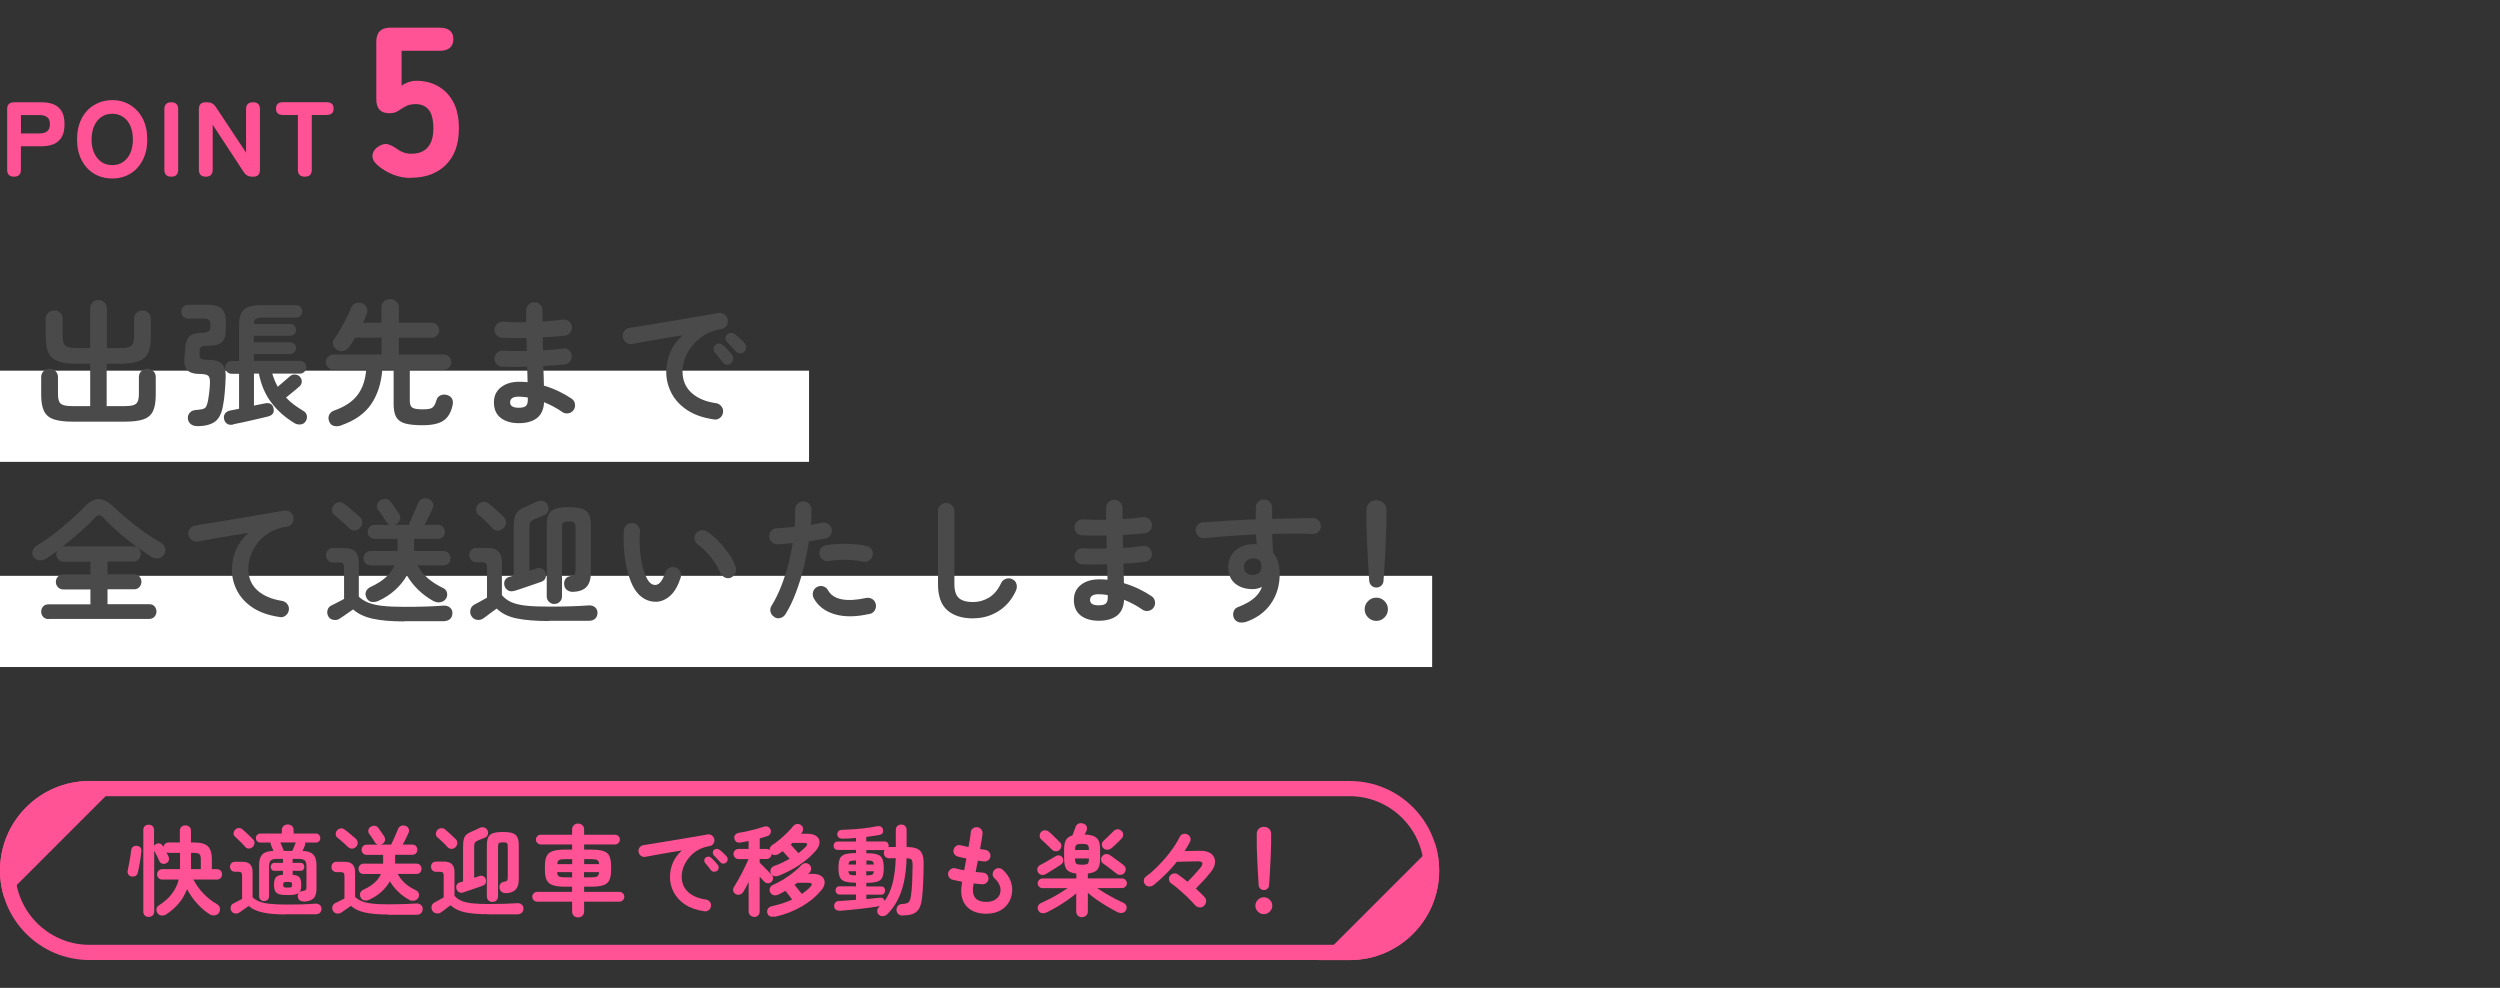 <?xml version="1.0" encoding="UTF-8"?><svg id="_レイヤー_2" xmlns="http://www.w3.org/2000/svg" viewBox="0 0 329 130"><rect x="0" y="0" width="329" height="130" fill="#333333" stroke="none"/><defs><style>.cls-1{fill:none;}.cls-2{fill:#fff;}.cls-3{fill:#4a4a4a;}.cls-4{fill:#ff5396;}</style></defs><g id="main"><g id="recommend"><rect class="cls-2" y="48.78" width="106.47" height="12"/><rect class="cls-2" y="75.78" width="188.47" height="12"/><path class="cls-3" d="M9.54,55.49c-1.06,0-1.88-.11-2.48-.31-.6-.21-1.02-.57-1.27-1.09-.25-.52-.37-1.22-.37-2.12v-2.32c0-.34.11-.61.32-.81.22-.2.48-.31.79-.31s.57.1.78.31c.21.2.32.47.32.81v2.18c0,.47.06.82.17,1.04.11.23.32.38.61.46s.7.12,1.21.12h2.25v-5.58h-1.73c-1.06,0-1.88-.1-2.48-.32-.6-.21-1.02-.57-1.27-1.08-.25-.51-.37-1.22-.37-2.13v-2.36c0-.35.11-.62.33-.82.22-.2.48-.3.78-.3s.58.1.79.3c.22.2.32.47.32.82v2.21c0,.47.06.82.17,1.04.11.23.31.38.6.46s.69.12,1.21.12h1.64v-5.18c0-.35.11-.62.32-.83.22-.2.48-.31.79-.31s.57.1.78.31c.21.21.31.48.31.83v5.18h1.6c.53,0,.94-.04,1.22-.12.29-.08.49-.23.6-.46s.17-.58.17-1.04v-2.21c0-.35.11-.62.32-.82s.47-.3.77-.3.58.1.79.3c.22.2.32.47.32.82v2.36c0,.91-.12,1.62-.37,2.13-.25.51-.67.87-1.27,1.08-.6.21-1.43.32-2.48.32h-1.69v5.58h2.25c.53,0,.94-.04,1.22-.12.29-.08.49-.23.6-.46.11-.23.17-.58.17-1.04v-2.18c0-.34.11-.61.32-.81.22-.2.48-.31.79-.31s.58.1.79.31c.22.2.32.47.32.81v2.32c0,.9-.12,1.61-.36,2.12-.24.52-.66.88-1.25,1.09-.59.21-1.42.31-2.49.31h-6.93Z"/><path class="cls-3" d="M25.91,56.07c-.34,0-.61-.09-.83-.28-.22-.19-.34-.43-.36-.75-.01-.28.07-.52.26-.73s.45-.33.78-.35c.43-.04.75-.08.95-.14.2-.06.35-.17.43-.33s.16-.39.22-.69c.06-.32.12-.7.17-1.12.05-.42.09-.85.1-1.28.02-.49-.06-.81-.24-.96s-.57-.23-1.16-.23c-.71,0-1.23-.16-1.57-.49s-.46-.94-.38-1.85c.02-.19.04-.38.06-.58.02-.19.03-.37.04-.54.06-.72.25-1.22.58-1.51.32-.29.83-.43,1.53-.43.38,0,.68-.05.89-.15.21-.1.31-.29.31-.57v-.41c0-.29-.06-.49-.19-.59-.13-.11-.36-.16-.71-.16h-2c-.3,0-.53-.09-.69-.28-.16-.19-.24-.4-.24-.64s.08-.45.24-.63c.16-.18.39-.27.69-.27h2.54c.82,0,1.42.16,1.81.49.39.32.58.89.58,1.71v1.03c0,.82-.17,1.38-.52,1.69-.35.31-.95.47-1.8.47-.41,0-.69.03-.85.1-.16.07-.25.24-.27.51,0,.1,0,.19,0,.27s-.02.16-.03.23c-.01.28.04.47.17.58.13.11.42.16.89.16.86,0,1.48.17,1.86.51s.56.92.53,1.74c-.02.71-.06,1.38-.12,2.03-.05.64-.13,1.22-.23,1.74-.18,1.06-.55,1.77-1.1,2.15-.55.38-1.34.57-2.38.57ZM30.69,55.87c-.32.07-.59.04-.8-.1-.21-.14-.35-.35-.4-.62-.06-.28-.02-.52.13-.73.15-.21.38-.34.69-.4l1.15-.22v-4.61h-.99c-.23,0-.43-.08-.59-.25-.17-.17-.25-.37-.25-.59,0-.24.08-.44.25-.6.17-.16.37-.24.59-.24h.99v-4.7c0-.66.09-1.18.27-1.57.18-.38.49-.66.93-.83s1.05-.25,1.85-.25h4.46c.23,0,.42.08.58.24s.24.36.24.58-.08.42-.24.58-.36.24-.58.24h-4.46c-.41,0-.69.06-.85.17-.16.11-.24.33-.25.66h4.77c.22,0,.4.08.55.23.15.16.23.34.23.56s-.08.4-.23.55-.33.22-.55.22h-4.77v.85h4.77c.22,0,.4.08.55.22.15.15.23.33.23.55s-.08.4-.23.55c-.15.15-.33.23-.55.23h-4.77v.9h6.07c.23,0,.42.08.58.24s.24.36.24.6c0,.23-.08.43-.24.59s-.36.25-.58.25h-3.65c.1.31.2.61.32.9.12.29.25.56.4.83.24-.2.52-.44.84-.72.32-.28.57-.5.77-.67s.42-.24.68-.22c.26.02.47.12.64.31.17.19.25.41.23.65-.01.24-.11.44-.31.61-.12.11-.29.25-.5.43-.22.18-.44.36-.66.54s-.42.34-.6.49c.31.34.66.65,1.05.94.39.29.81.56,1.25.83.24.14.39.34.44.6.05.26,0,.51-.15.75-.16.25-.38.39-.68.42-.29.03-.57-.03-.82-.19-1.22-.74-2.24-1.64-3.03-2.7-.8-1.06-1.34-2.32-1.63-3.8h-.65v4.21c.28-.06.53-.11.77-.16.24-.05.46-.09.65-.13.31-.07.57-.05.77.06s.33.3.38.57c.14.58-.11.94-.76,1.1-.37.1-.83.21-1.39.33-.55.13-1.11.25-1.67.38s-1.06.23-1.48.31Z"/><path class="cls-3" d="M44.93,55.98c-.34.12-.66.14-.98.07-.32-.07-.54-.29-.66-.67-.1-.3-.08-.58.05-.83.13-.25.36-.43.68-.54,1.38-.49,2.39-1.17,3.04-2.04s1.03-1.98,1.13-3.32h-4.3c-.28,0-.51-.1-.71-.3-.2-.2-.3-.43-.3-.71s.1-.51.3-.7c.2-.19.43-.29.71-.29h6.32v-2.21h-3.46c-.29.47-.55.87-.79,1.21-.19.26-.44.44-.75.52-.31.08-.61.03-.91-.16-.24-.16-.39-.38-.46-.66-.07-.28-.02-.54.15-.77.26-.35.54-.77.83-1.28s.56-1.01.81-1.51c.25-.5.44-.94.58-1.3.12-.29.32-.48.6-.58.28-.1.56-.1.84,0,.31.12.52.31.62.57s.1.52,0,.8c-.12.37-.28.77-.49,1.19h2.41v-1.96c0-.35.11-.63.33-.84s.5-.31.82-.31.58.1.81.31.34.49.34.84v1.96h4.32c.28,0,.51.1.7.29.19.19.29.43.29.7s-.1.5-.29.69c-.19.2-.43.3-.7.3h-4.32v2.21h5.92c.28,0,.51.1.7.29.19.19.29.43.29.7s-.1.51-.29.71c-.19.2-.43.3-.7.3h-4.48v4.1c0,.44.11.74.34.89s.69.22,1.39.22c.41,0,.72-.03.94-.09.22-.06.39-.18.51-.36.13-.18.24-.44.33-.77.1-.3.28-.51.55-.63s.57-.13.91-.02c.3.11.5.28.61.52.11.24.12.52.04.85-.2.92-.6,1.59-1.2,1.99-.59.4-1.51.6-2.75.6-.96,0-1.72-.08-2.28-.23-.56-.16-.95-.44-1.18-.85-.23-.41-.34-.98-.34-1.73v-4.5h-1.49c-.14,1.81-.64,3.33-1.48,4.56-.85,1.23-2.16,2.15-3.93,2.76Z"/><path class="cls-3" d="M68.28,55.69c-.98,0-1.78-.23-2.38-.69-.6-.46-.9-1.15-.9-2.06,0-.82.3-1.47.91-1.96s1.42-.74,2.44-.74c.36,0,.72.02,1.08.05l-.05-2.03c-1.25.04-2.35.04-3.31,0-.3-.02-.54-.15-.73-.37-.19-.22-.27-.48-.26-.77.02-.29.15-.53.37-.72.22-.19.48-.28.76-.25.46.02.95.04,1.49.04.53,0,1.08,0,1.63,0-.01-.29-.02-.58-.02-.86s0-.57-.02-.85c-.59.01-1.16.01-1.71,0-.55,0-1.06-.01-1.51-.03-.3-.01-.54-.13-.73-.35-.19-.22-.27-.48-.26-.78.02-.29.15-.53.37-.72.22-.19.48-.28.76-.25.89.06,1.9.08,3.04.05v-1.55c0-.3.1-.55.31-.76s.46-.32.76-.32.56.11.77.32.31.46.31.76v.69c0,.25,0,.51.02.78.49-.04.97-.07,1.42-.12s.87-.09,1.24-.14c.29-.04.55.03.78.21.23.17.37.41.4.69.04.3-.03.57-.21.8-.17.23-.4.37-.69.41-.42.05-.88.09-1.38.13-.5.04-1.01.07-1.54.09,0,.28,0,.56,0,.85s.02.58.03.86c.48-.02.94-.06,1.38-.1.44-.04.84-.09,1.21-.14.29-.05.55.02.78.2.23.18.37.41.4.7s-.03.55-.21.78c-.17.23-.4.37-.69.41-.41.05-.85.09-1.33.13-.48.04-.98.07-1.51.09.02.48.04.94.05,1.37,0,.43.01.83.03,1.21.7.2,1.36.46,1.98.76.62.3,1.18.62,1.66.95.24.16.39.38.44.68.05.3,0,.57-.17.81-.17.24-.4.39-.69.44s-.56,0-.8-.17c-.34-.24-.71-.47-1.12-.69-.41-.22-.83-.42-1.28-.6-.05.95-.36,1.64-.94,2.09-.58.44-1.37.67-2.39.67ZM68.26,53.66c.49,0,.82-.09.97-.26.16-.17.23-.42.23-.75v-.34c-.41-.07-.81-.11-1.21-.11s-.67.07-.85.2c-.18.13-.27.31-.27.54,0,.48.37.72,1.12.72Z"/><path class="cls-3" d="M93.93,55.19c-1.42-.2-2.59-.62-3.51-1.23-.92-.62-1.61-1.36-2.06-2.24-.45-.88-.68-1.79-.68-2.74s.19-1.86.56-2.69.91-1.56,1.62-2.17c-.72.11-1.49.23-2.3.37s-1.6.28-2.37.41c-.76.14-1.43.26-2.01.37-.3.05-.57-.02-.8-.2s-.38-.41-.42-.7c-.05-.3.01-.57.19-.8.17-.23.41-.38.71-.42.38-.06.88-.14,1.48-.24.6-.1,1.27-.21,2.02-.33s1.51-.25,2.29-.38c.78-.13,1.54-.26,2.29-.39s1.44-.24,2.06-.35c.62-.11,1.13-.2,1.53-.27.28-.05.54.01.78.18s.39.39.44.67c.06.29.02.56-.13.81-.15.25-.37.4-.66.45-.84.13-1.58.39-2.21.77-.64.38-1.17.83-1.61,1.37-.44.53-.77,1.1-.99,1.69s-.33,1.18-.33,1.75c0,1.16.4,2.1,1.19,2.82s1.87,1.17,3.24,1.36c.29.05.52.19.7.43.18.24.25.5.2.79-.04.3-.17.54-.41.72s-.5.25-.79.2ZM96.21,47.82c-.16.13-.35.19-.57.16-.22-.02-.4-.13-.53-.31-.13-.17-.3-.38-.5-.64-.2-.26-.39-.48-.56-.67-.11-.13-.16-.29-.15-.48,0-.19.09-.34.24-.48.14-.13.31-.19.49-.19s.36.08.51.21c.18.16.39.36.62.61s.43.48.58.68c.13.17.18.36.15.58-.03.22-.13.39-.3.52ZM97.94,46.28c-.16.16-.35.23-.57.22-.22-.01-.41-.1-.55-.27s-.33-.37-.55-.61c-.22-.24-.42-.45-.6-.63-.12-.12-.18-.28-.19-.47,0-.19.06-.36.21-.5.13-.13.29-.2.49-.21s.37.05.52.17c.19.13.41.31.67.55.25.23.46.45.63.66.14.16.21.34.2.55-.01.21-.1.39-.25.55Z"/><path class="cls-3" d="M6.39,81.47c-.3,0-.54-.1-.71-.29-.17-.19-.26-.42-.26-.68s.09-.51.26-.69c.17-.19.41-.28.71-.28h5.51v-1.96h-3.56c-.3,0-.54-.1-.72-.3-.18-.2-.27-.43-.27-.69s.09-.51.27-.7c.18-.19.42-.29.72-.29h3.56v-1.67h-3.47c-.3,0-.54-.1-.73-.3-.19-.2-.28-.43-.28-.71,0-.13.03-.27.09-.41-.24.19-.48.37-.72.53-.24.16-.47.31-.7.46-.3.19-.61.28-.92.25s-.56-.17-.74-.43c-.18-.28-.23-.55-.14-.83.09-.28.27-.5.53-.67.71-.42,1.45-.92,2.22-1.51.77-.59,1.52-1.2,2.23-1.83.71-.63,1.32-1.22,1.83-1.76.62-.67,1.25-1.01,1.86-1.03.62-.01,1.29.34,2.02,1.04.52.49,1.11,1.02,1.79,1.59.68.57,1.4,1.13,2.16,1.67.76.55,1.51,1.03,2.26,1.45.26.14.44.37.53.67.09.31.05.59-.12.86-.19.3-.45.47-.78.51s-.65-.03-.96-.22c-.74-.48-1.5-1.01-2.28-1.59s-1.51-1.19-2.21-1.81c-.7-.62-1.32-1.22-1.84-1.8-.32-.35-.65-.34-.99.04-.53.56-1.18,1.19-1.94,1.87-.77.68-1.55,1.34-2.34,1.96.04-.01.09-.02.16-.02h9.11c.3,0,.54.1.72.29.18.19.27.43.27.7s-.09.51-.27.71c-.18.2-.42.3-.72.3h-3.38v1.67h3.49c.3,0,.54.1.71.29.17.19.26.43.26.7s-.09.5-.26.69c-.17.2-.41.3-.71.3h-3.49v1.96h5.47c.3,0,.54.09.71.28.17.19.26.42.26.69s-.09.49-.26.68c-.17.19-.41.29-.71.29H6.39Z"/><path class="cls-3" d="M36.76,81.19c-1.42-.2-2.59-.62-3.51-1.23-.92-.62-1.61-1.36-2.06-2.24-.45-.88-.67-1.79-.67-2.74s.19-1.86.57-2.69.92-1.56,1.63-2.17c-.72.11-1.49.23-2.3.37-.82.14-1.61.28-2.38.41-.77.14-1.44.26-2.02.37-.29.05-.55-.02-.79-.2-.24-.18-.38-.41-.43-.7-.05-.3.02-.57.2-.8.18-.23.42-.38.72-.42.38-.06.88-.14,1.48-.24.6-.1,1.27-.21,2.02-.33.74-.12,1.51-.25,2.29-.38.78-.13,1.54-.26,2.3-.39.75-.13,1.44-.24,2.06-.35.62-.11,1.13-.2,1.53-.27.28-.05.53.01.77.18.24.17.39.39.45.67.06.29,0,.56-.15.81-.16.25-.39.4-.67.45-.88.12-1.64.37-2.28.75-.64.38-1.17.83-1.59,1.37s-.73,1.1-.94,1.7-.31,1.18-.31,1.75c0,1.16.4,2.1,1.19,2.82.79.71,1.87,1.17,3.22,1.38.3.05.54.19.72.43s.25.5.2.79c-.05.3-.19.54-.42.72s-.5.25-.8.2Z"/><path class="cls-3" d="M53.23,81.78c-1.72,0-3.11-.12-4.19-.36s-1.94-.65-2.57-1.22c-.17.12-.37.26-.61.42-.24.16-.47.32-.68.47-.22.15-.38.26-.49.33-.24.16-.51.21-.82.15-.31-.05-.53-.21-.68-.48-.13-.25-.16-.52-.09-.79.07-.28.23-.48.49-.61.19-.1.45-.22.78-.39.33-.16.63-.32.91-.48v-4.05c0-.29-.05-.49-.14-.59-.1-.11-.28-.16-.56-.16h-.76c-.28,0-.5-.09-.67-.28-.17-.19-.25-.41-.25-.66s.08-.49.25-.67c.17-.19.39-.28.67-.28h1.53c1.25,0,1.87.63,1.87,1.89v4.5c.32.31.73.57,1.21.77.48.21,1.1.35,1.87.44.77.09,1.75.13,2.93.13,1,0,1.94-.01,2.82-.04.88-.03,1.65-.07,2.29-.12.35-.02.64.06.86.24.23.19.34.43.34.73s-.09.57-.28.76-.48.3-.87.32h-1.75c-.65,0-1.28,0-1.89,0-.61,0-1.12,0-1.53,0ZM45.98,69.54c-.17-.18-.37-.38-.61-.59-.24-.22-.48-.43-.73-.65-.25-.22-.47-.4-.66-.54-.19-.16-.29-.36-.3-.62,0-.26.07-.48.24-.68.17-.2.38-.32.63-.36s.49.03.72.2c.22.16.46.34.72.56.26.22.52.43.77.64.25.21.45.39.6.53.2.2.31.44.31.72s-.1.52-.31.74c-.19.19-.42.3-.69.32-.27.02-.5-.07-.69-.26ZM57.08,79.12c-.73-.4-1.4-.88-2.01-1.47s-1.11-1.22-1.52-1.92c-.4.7-.91,1.33-1.55,1.91-.64.58-1.37,1.06-2.21,1.44-.29.13-.58.17-.88.13-.3-.05-.53-.23-.68-.54-.14-.29-.17-.56-.07-.82.1-.26.31-.46.63-.62,1.58-.72,2.63-1.66,3.13-2.83h-3.13c-.29,0-.52-.09-.69-.27-.17-.18-.26-.4-.26-.67s.09-.49.26-.67c.17-.19.4-.28.69-.28h3.53v-1.6h-3.01c-.28,0-.5-.09-.67-.27-.17-.18-.25-.4-.25-.65s.08-.47.25-.65c.17-.18.39-.27.67-.27h2.05c-.24-.08-.43-.23-.56-.45-.08-.14-.2-.32-.33-.52-.14-.2-.27-.4-.4-.59-.13-.19-.23-.34-.31-.43-.14-.2-.19-.43-.13-.67.06-.25.2-.43.41-.57.23-.14.47-.21.73-.19.26.02.47.14.64.37.07.1.18.25.33.46.15.21.3.42.44.63s.25.36.31.46c.17.26.22.52.15.77s-.22.46-.46.61c-.05.02-.1.04-.14.06-.05.02-.1.04-.14.06h1.87c.11-.23.25-.53.41-.9.17-.37.33-.74.49-1.1.16-.36.27-.64.34-.83.12-.3.31-.5.57-.59.26-.1.52-.1.78,0,.25.08.44.25.57.49s.13.5,0,.77c-.1.24-.25.57-.46.98s-.41.81-.6,1.18h1.75c.29,0,.51.09.68.27.16.18.24.4.24.65s-.08.47-.24.65c-.16.18-.39.27-.68.27h-3.13v1.6h3.85c.3,0,.53.09.7.28.17.19.25.41.25.67s-.08.49-.25.67c-.17.18-.4.27-.7.27h-3.38c.31.62.75,1.18,1.31,1.67s1.23.92,2.01,1.3c.28.12.45.31.53.58.08.26.05.52-.08.77-.16.28-.4.45-.72.52-.32.07-.63.03-.92-.13Z"/><path class="cls-3" d="M72.26,81.73c-1.76,0-3.2-.12-4.29-.35-1.1-.23-1.97-.66-2.6-1.29-.18.12-.39.27-.62.44s-.45.34-.66.5c-.2.16-.36.27-.47.34-.25.18-.54.25-.85.2s-.56-.21-.73-.49c-.16-.26-.2-.54-.13-.84.07-.29.23-.51.49-.66.19-.1.45-.24.78-.42.33-.19.63-.36.91-.51v-3.91c0-.29-.05-.49-.14-.59s-.28-.16-.57-.16h-.68c-.29,0-.52-.09-.68-.28-.17-.19-.25-.4-.25-.66,0-.26.08-.49.25-.67.17-.18.4-.27.68-.27h1.48c1.25,0,1.87.62,1.87,1.87v4.34c.32.38.73.69,1.21.91s1.12.38,1.92.47,1.82.13,3.08.13c.98,0,1.94-.01,2.85-.04.92-.03,1.7-.07,2.35-.12.34-.02.62.06.84.24.22.19.33.43.33.73s-.09.55-.28.75-.47.3-.85.31h-1.28c-.48,0-.97,0-1.46,0-.49,0-.96,0-1.4,0h-1.11ZM64.8,69.52c-.23-.28-.53-.59-.9-.95-.37-.35-.7-.64-.97-.87-.19-.17-.29-.38-.28-.65,0-.26.1-.49.28-.68.18-.19.4-.3.67-.33.26-.03.51.04.74.23.31.26.66.57,1.04.91.38.34.69.63.92.87.2.22.3.46.29.74-.01.28-.13.52-.36.74-.19.19-.43.29-.71.3-.28,0-.52-.09-.71-.3ZM67.68,77.75c-.31.1-.58.08-.8-.04-.22-.13-.38-.32-.48-.58-.08-.28-.07-.52.04-.75.11-.22.3-.38.58-.46.1-.02.19-.05.29-.08.1-.03.19-.06.29-.08v-6.39c0-.54.04-.97.13-1.3s.24-.6.48-.82.57-.41,1.02-.59c.2-.08.45-.19.73-.32.28-.13.5-.23.66-.31.28-.13.55-.17.82-.1.27.07.48.23.62.5.12.2.15.44.1.71-.05.27-.2.47-.44.6-.16.07-.37.16-.63.27-.26.11-.47.19-.63.25-.34.14-.55.29-.65.45s-.14.39-.14.7v5.71c.19-.06.38-.12.55-.18.17-.06.33-.11.48-.16.23-.07.45-.05.66.05.21.11.36.29.44.56.07.23.07.46-.02.68-.08.23-.26.39-.54.49-.19.07-.44.16-.76.27-.31.11-.65.22-1,.34s-.69.23-1,.34c-.31.11-.57.19-.77.25ZM72.96,79.49c-.26,0-.5-.09-.7-.28-.2-.19-.31-.43-.31-.73v-9.32c0-.64.09-1.13.26-1.48.17-.35.47-.59.9-.73.43-.14,1.01-.21,1.75-.21s1.33.07,1.75.21c.42.14.72.38.89.73.17.35.26.84.26,1.48v6.19c0,.84-.19,1.46-.56,1.87s-.96.63-1.76.67c-.3.01-.56-.06-.79-.22-.23-.16-.36-.38-.4-.68-.04-.29.01-.54.14-.76.13-.22.34-.35.63-.4.31-.06.51-.14.59-.23s.13-.28.13-.56v-5.62c0-.34-.06-.55-.17-.65-.11-.1-.35-.14-.71-.14s-.62.05-.73.14c-.11.1-.17.31-.17.65v9.05c0,.3-.1.54-.3.73-.2.19-.44.28-.71.28Z"/><path class="cls-3" d="M86.39,79.19c-.55.02-1.08-.1-1.58-.38s-.95-.72-1.33-1.33c-.32-.54-.6-1.22-.83-2.05-.23-.83-.39-1.73-.49-2.69s-.12-1.93-.07-2.89c.02-.3.14-.55.35-.75.21-.2.46-.29.76-.26.3.01.55.13.75.35.2.22.29.48.26.78-.05.84-.04,1.66.02,2.46s.17,1.52.34,2.18c.17.65.38,1.2.63,1.63.28.49.62.74,1.04.74.52-.01.95-.55,1.3-1.62.1-.28.28-.48.54-.62.26-.14.54-.16.83-.06.28.08.48.26.61.53.13.27.15.54.05.82-.34,1.06-.79,1.84-1.35,2.35-.56.51-1.18.78-1.84.82ZM96.2,76.02c-.29.11-.57.1-.84-.04s-.46-.34-.57-.61c-.18-.44-.42-.89-.73-1.35-.31-.46-.65-.89-1.03-1.3-.38-.41-.76-.75-1.16-1.03-.24-.17-.39-.4-.45-.7-.06-.3,0-.57.2-.81.19-.24.43-.37.71-.4.28-.02.55.05.8.23.5.35,1,.77,1.48,1.28.49.5.93,1.04,1.32,1.62.4.58.69,1.14.88,1.69.1.28.08.56-.04.84-.12.28-.32.47-.59.57Z"/><path class="cls-3" d="M101.9,81.19c-.26-.16-.43-.38-.5-.67s-.02-.56.14-.81c.47-.76.88-1.59,1.24-2.5.36-.91.67-1.86.93-2.84.26-.98.46-1.95.62-2.9-.35.04-.69.07-1.02.09-.33.02-.64.05-.93.07-.3.01-.56-.07-.78-.26-.22-.19-.35-.43-.37-.73-.01-.3.08-.56.27-.78s.44-.34.74-.35c.35-.02.72-.05,1.12-.07.4-.02.81-.06,1.21-.11.04-.41.06-.8.07-1.17s.01-.73,0-1.06c-.01-.3.08-.56.28-.77.2-.22.45-.33.75-.34.3-.01.56.08.77.28.22.2.33.45.34.75.01.3.01.62,0,.96-.01.34-.04.71-.07,1.09.54-.1,1.03-.19,1.46-.27.29-.06.56-.01.81.14.25.16.41.38.47.67.06.3,0,.57-.15.81-.16.24-.39.39-.68.45-.3.06-.63.12-1,.18-.37.06-.75.12-1.16.18-.17,1.09-.4,2.22-.68,3.39s-.63,2.29-1.04,3.37c-.4,1.07-.86,2.02-1.38,2.85-.16.25-.38.41-.67.49s-.56.03-.81-.13ZM114.43,80.79c-1.79.41-3.32.42-4.6.04-1.28-.38-2.19-1.09-2.75-2.12-.13-.26-.16-.54-.08-.82.08-.28.25-.5.51-.64.26-.14.54-.17.82-.09.28.08.5.26.64.52.36.64.97,1.03,1.82,1.19.85.16,1.91.1,3.19-.18.3-.06.57,0,.82.15.25.16.4.39.46.68.06.3,0,.57-.15.82-.16.25-.39.4-.68.46ZM113.55,73.91c-.41-.1-.87-.16-1.4-.2-.52-.04-1.05-.05-1.58-.03-.53.02-1.04.07-1.5.15-.29.05-.55,0-.78-.17-.23-.16-.38-.38-.44-.66-.06-.29,0-.56.15-.8.16-.25.39-.39.67-.44.56-.1,1.16-.16,1.79-.18.63-.02,1.26-.02,1.88.03s1.19.12,1.71.24c.29.06.51.22.66.47.15.25.19.52.12.81-.06.28-.22.49-.47.64-.25.15-.52.2-.81.13Z"/><path class="cls-3" d="M128.06,81.38c-1.44,0-2.57-.36-3.39-1.07s-1.23-1.86-1.23-3.45v-9.59c0-.3.1-.55.31-.76.21-.21.46-.32.77-.32s.55.11.76.32c.21.21.32.46.32.76v9.59c0,.89.2,1.51.6,1.85.4.35,1.02.52,1.86.52.74,0,1.44-.2,2.1-.59.65-.4,1.18-1.03,1.59-1.91.13-.28.34-.46.63-.56s.56-.08.83.05c.28.12.46.32.55.61s.07.57-.04.85c-.53,1.19-1.3,2.1-2.31,2.74-1.02.64-2.13.95-3.34.95Z"/><path class="cls-3" d="M144.6,81.69c-.98,0-1.78-.23-2.38-.69-.6-.46-.9-1.15-.9-2.06,0-.82.3-1.47.91-1.96.61-.49,1.42-.74,2.44-.74.36,0,.72.02,1.08.05l-.05-2.03c-1.25.04-2.35.04-3.31,0-.3-.02-.54-.15-.73-.37-.19-.22-.27-.48-.26-.77.02-.29.15-.53.37-.72.22-.19.48-.28.76-.25.46.02.95.04,1.49.04.53,0,1.08,0,1.63,0-.01-.29-.02-.58-.02-.86s0-.57-.02-.85c-.59.01-1.16.01-1.71,0s-1.06-.01-1.51-.03c-.3-.01-.54-.13-.73-.35-.19-.22-.27-.48-.26-.78.02-.29.15-.53.37-.72.22-.19.48-.28.76-.25.89.06,1.9.08,3.04.05v-1.55c0-.3.1-.55.31-.76.2-.21.46-.32.76-.32s.55.11.76.32.32.46.32.76v.69c0,.25,0,.51.02.78.49-.04.97-.07,1.42-.12s.87-.09,1.24-.14c.29-.04.55.03.78.21.23.17.37.41.41.69.04.3-.03.57-.21.8-.17.23-.41.37-.69.41-.42.05-.88.09-1.38.13s-1.01.07-1.54.09c0,.28,0,.56,0,.85s.01.58.03.86c.48-.02.94-.06,1.38-.1.44-.04.84-.09,1.21-.14.29-.05.55.02.78.2.23.18.37.41.41.7.04.29-.03.55-.21.78-.17.23-.41.37-.69.41-.41.05-.85.09-1.33.13-.48.04-.98.07-1.51.09.02.48.04.94.04,1.37,0,.43.01.83.03,1.21.7.2,1.36.46,1.98.76s1.18.62,1.66.95c.24.16.39.38.44.68.05.3,0,.57-.17.81-.17.24-.4.39-.69.44-.29.05-.56,0-.8-.17-.34-.24-.71-.47-1.12-.69-.41-.22-.83-.42-1.28-.6-.05.95-.36,1.64-.94,2.09-.58.44-1.37.67-2.39.67ZM144.58,79.66c.49,0,.82-.09.97-.26.16-.17.23-.42.23-.75v-.34c-.41-.07-.81-.11-1.21-.11s-.67.07-.85.2-.27.31-.27.54c0,.48.37.72,1.12.72Z"/><path class="cls-3" d="M163.82,81.87c-.29.08-.57.08-.84,0-.27-.09-.47-.27-.6-.53-.12-.28-.13-.56-.04-.85.1-.29.28-.49.56-.59.91-.35,1.62-.74,2.12-1.17.5-.43.86-.93,1.06-1.49-.41.19-.81.29-1.21.29-.95,0-1.72-.24-2.32-.73-.6-.49-.9-1.2-.9-2.15s.31-1.69.94-2.23,1.41-.81,2.36-.81c.08,0,.16,0,.23,0s.15.01.23.03c-.04-.2-.06-.41-.08-.63-.02-.22-.03-.44-.04-.68-1.2.05-2.38.12-3.54.21s-2.24.18-3.23.28c-.29.02-.55-.05-.77-.23-.23-.17-.36-.41-.4-.69-.02-.3.05-.56.23-.79.18-.23.41-.35.7-.36,1.02-.08,2.13-.16,3.33-.23,1.2-.07,2.42-.12,3.65-.17v-1.55c0-.3.1-.55.31-.76s.46-.31.76-.31.57.1.77.31c.21.2.31.46.31.76v1.48c1-.02,1.95-.04,2.86-.06.91-.02,1.75-.03,2.52-.04.3,0,.55.11.75.32.2.22.29.47.28.76-.01.3-.12.55-.33.74-.21.19-.47.28-.77.27-1.54-.06-3.31-.06-5.31,0,.01.42.03.84.06,1.26.03.42.06.82.08,1.21.58.68.86,1.61.86,2.79,0,1.5-.39,2.81-1.18,3.94-.79,1.13-1.93,1.94-3.43,2.43ZM164.88,75.66c.35-.01.62-.1.82-.28.2-.17.3-.43.3-.77,0-.1,0-.2-.03-.32-.02-.12-.04-.24-.06-.36-.25-.3-.58-.45-.99-.45-.34,0-.62.1-.86.3-.23.2-.35.47-.35.82s.11.62.33.8c.22.19.5.27.84.26Z"/><path class="cls-3" d="M181.12,81.71c-.42,0-.78-.15-1.08-.45-.3-.3-.45-.66-.45-1.08s.15-.78.45-1.08c.3-.3.66-.45,1.08-.45s.78.15,1.08.45c.3.3.45.66.45,1.08s-.15.78-.45,1.08c-.3.3-.66.45-1.08.45ZM181.12,77.32c-.24,0-.45-.08-.63-.25s-.28-.38-.3-.63c-.04-.46-.07-.98-.1-1.57-.03-.59-.06-1.19-.1-1.81-.04-.62-.07-1.21-.09-1.77-.02-.56-.04-1.06-.05-1.49-.01-.43-.02-.75-.02-.95v-1.78c0-.35.12-.64.37-.88.25-.24.55-.36.93-.36s.7.12.95.36c.24.24.37.53.37.88v1.78c0,.21,0,.52-.03.95-.02.43-.04.93-.06,1.49-.02.56-.05,1.16-.08,1.77s-.06,1.22-.1,1.81c-.04.59-.07,1.11-.11,1.57-.01.25-.11.46-.29.63-.18.17-.4.25-.65.25Z"/><path class="cls-4" d="M1.85,23.25c-.61,0-.91-.31-.91-.92v-7.95c0-.62.31-.92.92-.92h3.61c.62,0,1.15.09,1.6.28.45.19.8.49,1.05.91.25.42.37.99.37,1.69s-.12,1.28-.37,1.7c-.25.42-.6.73-1.05.92-.45.19-.99.29-1.6.29h-2.72v3.08c0,.62-.3.92-.91.92ZM2.76,17.56h2.46c.42,0,.75-.09.99-.28.24-.19.36-.5.36-.94s-.12-.74-.36-.92-.57-.28-.99-.28h-2.46v2.42Z"/><path class="cls-4" d="M14.77,23.49c-.89,0-1.68-.21-2.38-.63-.7-.42-1.25-1.02-1.65-1.79-.4-.77-.6-1.68-.6-2.72s.2-1.97.6-2.74c.4-.77.94-1.37,1.65-1.79.7-.42,1.49-.64,2.38-.64s1.68.21,2.37.64,1.24,1.02,1.64,1.79c.4.77.6,1.68.6,2.74s-.2,1.95-.6,2.72c-.4.77-.94,1.37-1.64,1.79s-1.49.63-2.37.63ZM14.77,21.73c.56,0,1.04-.14,1.45-.43.41-.28.72-.68.94-1.18.22-.5.33-1.09.33-1.76s-.11-1.27-.33-1.78c-.22-.5-.53-.9-.94-1.18-.41-.28-.89-.43-1.45-.43s-1.03.14-1.44.43c-.41.29-.72.68-.94,1.18-.22.5-.34,1.1-.34,1.78s.11,1.26.34,1.76c.22.5.54.9.94,1.18.41.29.88.43,1.44.43Z"/><path class="cls-4" d="M22.54,23.25c-.61,0-.91-.31-.91-.92v-7.95c0-.62.3-.92.91-.92s.91.31.91.92v7.95c0,.62-.3.92-.91.92Z"/><path class="cls-4" d="M27.08,23.25c-.61,0-.91-.31-.91-.92v-7.95c0-.62.3-.92.91-.92h.2c.47,0,.84.2,1.11.6l3.99,6.02v-5.7c0-.62.31-.92.92-.92s.91.31.91.92v7.95c0,.62-.29.92-.87.92h-.15c-.49,0-.85-.2-1.11-.6l-4.09-6.24v5.92c0,.62-.3.92-.91.92Z"/><path class="cls-4" d="M40.12,23.25c-.62,0-.92-.31-.92-.92v-7.2h-1.96c-.62,0-.92-.28-.92-.84s.31-.84.92-.84h5.74c.62,0,.92.28.92.84s-.31.84-.92.84h-1.95v7.2c0,.62-.3.92-.91.92Z"/><path class="cls-4" d="M54.11,23.42c-.84,0-1.65-.15-2.42-.46-.77-.31-1.46-.73-2.06-1.27-.47-.43-.67-.87-.6-1.32s.32-.81.77-1.09c.47-.3.89-.4,1.26-.29.37.1.79.32,1.26.66.26.19.54.33.83.43.29.1.61.15.97.15.99,0,1.72-.29,2.2-.87.48-.58.71-1.39.71-2.44,0-1.18-.21-2.01-.63-2.49-.42-.49-.98-.73-1.69-.73-.43,0-.82.07-1.18.22-.43.22-.8.44-1.11.66s-.7.32-1.19.32c-1.14,0-1.71-.62-1.71-1.85v-7.56c0-1.23.62-1.85,1.85-1.85h6.44c1.23,0,1.85.5,1.85,1.51s-.62,1.54-1.85,1.54h-4.96v4.59c.28-.21.59-.36.92-.48.34-.11.67-.17,1.01-.17,1.04,0,1.99.23,2.83.69.84.46,1.51,1.15,2.02,2.07s.76,2.1.76,3.51c0,2.07-.57,3.67-1.72,4.8-1.15,1.13-2.67,1.69-4.55,1.69Z"/><path class="cls-4" d="M11.78,102.78C5.27,102.78,0,108.06,0,114.56,0,115.8.19,116.99.55,118.12l15.33-15.33h-4.1Z"/><path class="cls-4" d="M177.62,104.78c5.39,0,9.78,4.39,9.78,9.78s-4.39,9.78-9.78,9.78H11.78c-5.39,0-9.78-4.39-9.78-9.78s4.39-9.78,9.78-9.78h165.83M177.62,102.78H11.78C5.27,102.78,0,108.06,0,114.56s5.27,11.78,11.78,11.78h165.83c6.51,0,11.78-5.27,11.78-11.78s-5.27-11.78-11.78-11.78h0Z"/><path class="cls-4" d="M177.62,126.35c6.51,0,11.78-5.27,11.78-11.78,0-1.24-.19-2.43-.55-3.55l-15.33,15.33h4.1Z"/><path class="cls-4" d="M17.29,115.34c-.18-.04-.32-.14-.41-.28-.09-.14-.11-.32-.07-.53.05-.23.11-.51.17-.83s.12-.64.17-.96c.05-.32.09-.61.12-.85.02-.2.1-.35.25-.46.15-.11.32-.15.51-.12.42.07.62.32.57.74-.04.43-.11.91-.19,1.43-.09.52-.18.97-.27,1.35-.04.2-.14.34-.29.43-.15.09-.33.11-.55.08ZM19.56,120.67c-.2,0-.37-.06-.5-.19s-.2-.3-.2-.51v-10.74c0-.23.07-.4.2-.52s.3-.18.5-.18.38.06.51.18c.13.12.2.29.2.52v2.09c.07-.11.16-.2.27-.25.17-.09.34-.1.51-.05.17.05.3.16.4.34l.06.13c.02-.17.09-.32.21-.44.13-.12.29-.18.49-.18h1.46v-1.53c0-.23.07-.4.21-.53s.31-.19.52-.19.38.06.52.19.21.3.21.53v1.53h.43c.84,0,1.44.17,1.79.5.35.33.53.91.53,1.74v1.27h.65c.22,0,.39.07.51.2.12.13.18.29.18.49s-.06.35-.18.48c-.12.13-.29.2-.51.2h-3.08c.36.69.81,1.31,1.33,1.85.52.54,1.11,1,1.76,1.38.21.12.34.29.39.49.05.21.02.41-.09.6-.11.21-.29.34-.54.38s-.47,0-.68-.12c-.53-.32-1.07-.77-1.61-1.35s-1.01-1.23-1.39-1.96c-.54,1.36-1.44,2.46-2.72,3.29-.18.12-.39.18-.62.17s-.41-.11-.55-.3c-.12-.17-.17-.36-.14-.57.03-.2.14-.36.33-.47,1.39-.87,2.25-2,2.6-3.39h-2.16c-.21,0-.38-.07-.5-.2s-.19-.29-.19-.48.06-.36.19-.49.29-.2.5-.2h2.33v-2.14h-1.46c-.13,0-.24-.03-.34-.08.05.1.1.2.15.29.05.09.09.17.12.24.1.19.11.37.05.54s-.18.3-.34.38c-.18.09-.36.1-.54.04-.18-.06-.31-.18-.38-.37-.04-.11-.11-.25-.19-.42s-.17-.33-.25-.5c-.09-.17-.16-.31-.22-.42v8.02c0,.22-.07.39-.2.51-.13.13-.31.19-.51.19ZM25.13,114.38h1.3v-1.26c0-.36-.06-.59-.18-.71-.12-.12-.37-.17-.75-.17h-.36v2.14Z"/><path class="cls-4" d="M37.59,120.34c-1.2,0-2.2-.08-2.98-.25-.78-.17-1.41-.45-1.87-.86-.11.08-.25.18-.42.29s-.33.23-.49.34c-.16.11-.27.19-.35.24-.17.11-.36.15-.57.11-.22-.04-.37-.15-.47-.34-.1-.17-.12-.36-.07-.55.05-.2.16-.34.34-.42.13-.07.31-.16.53-.28.23-.12.43-.22.62-.32v-3.04c0-.2-.03-.34-.1-.42s-.2-.12-.4-.12h-.44c-.2,0-.36-.06-.47-.19-.12-.12-.18-.28-.18-.46s.06-.34.18-.47.27-.19.47-.19h.99c.88,0,1.33.44,1.33,1.33v3.34c.23.23.52.41.87.55.35.14.81.25,1.37.31.56.06,1.26.1,2.1.1.47,0,.94,0,1.42-.01.48,0,.94-.02,1.37-.04.43-.02.8-.04,1.1-.07.24-.02.44.04.6.16.16.13.24.3.24.51s-.07.39-.2.53c-.13.13-.34.2-.62.2s-.58,0-.94,0c-.36,0-.73,0-1.1,0h-1.89ZM33.24,111.47c-.14.13-.31.2-.5.2s-.35-.07-.47-.22c-.1-.13-.24-.28-.4-.44-.16-.17-.32-.33-.49-.49s-.31-.3-.44-.41c-.14-.12-.2-.27-.2-.45,0-.18.07-.33.2-.46.13-.14.29-.22.47-.23s.35.04.49.17c.15.12.31.26.48.43.17.17.34.33.51.48s.3.29.4.4c.15.15.21.32.2.51-.01.2-.1.37-.25.51ZM39.97,118.63c-.19,0-.36-.04-.51-.14-.15-.1-.24-.26-.27-.48-.03-.21.03-.39.16-.53-.13.11-.31.19-.55.24-.24.05-.55.07-.94.07-.49,0-.87-.04-1.13-.12-.26-.08-.44-.22-.53-.42s-.14-.47-.14-.82c0-.44.08-.76.23-.96.16-.2.47-.32.95-.36v-.51h-1.12c-.16,0-.28-.05-.36-.16-.09-.1-.13-.23-.13-.36s.04-.26.13-.37.21-.16.36-.16h1.12v-.52h-.83c-.37,0-.63.07-.78.21s-.22.39-.22.75v3.93c0,.2-.06.36-.19.48-.13.12-.29.18-.47.18s-.34-.06-.46-.18c-.13-.12-.19-.28-.19-.48v-4.08c0-.66.15-1.13.45-1.42.3-.29.78-.43,1.44-.44-.06-.16-.13-.31-.2-.47-.07-.16-.11-.27-.13-.32-.05-.1-.06-.21-.04-.31h-1.35c-.18,0-.32-.06-.43-.17s-.16-.25-.16-.42.05-.31.16-.42.25-.18.43-.18h2.82v-.44c0-.23.08-.42.23-.55.15-.13.34-.2.55-.2s.4.07.55.2c.15.13.22.32.22.55v.44h2.92c.18,0,.33.06.43.18s.16.26.16.42-.05.3-.16.42-.25.17-.43.17h-1.38c0,.05.01.1,0,.16,0,.05-.02.1-.03.16-.04.11-.1.24-.16.39-.06.15-.12.28-.18.4.64,0,1.11.16,1.4.45.29.29.44.76.44,1.41v3.11c0,.61-.14,1.04-.42,1.29-.28.25-.7.39-1.27.4ZM37.35,111.98h1.12c.07-.15.15-.33.23-.55.09-.22.16-.4.22-.56h-2.03c.04.09.09.2.15.35.06.15.11.29.18.43s.1.25.13.32ZM37.85,116.81c.26,0,.42-.02.49-.07.07-.05.1-.15.1-.31s-.03-.26-.1-.3c-.07-.05-.23-.07-.49-.07s-.42.02-.49.07c-.07.05-.1.15-.1.3s.03.26.1.31c.07.05.23.07.49.07ZM39.4,117.42c.05-.04.11-.08.17-.1.06-.03.13-.04.21-.05.26-.04.42-.1.47-.16.06-.07.08-.21.08-.44v-2.68c0-.36-.07-.62-.22-.75s-.41-.21-.78-.21h-.82v.52h1.05c.16,0,.28.05.36.16.09.11.13.23.13.37s-.04.26-.13.36c-.09.1-.21.16-.36.16h-1.05v.52c.47.04.77.17.92.36.14.2.21.52.21.95,0,.23-.02.43-.05.59s-.1.29-.19.4Z"/><path class="cls-4" d="M51.07,120.35c-1.24,0-2.25-.09-3.03-.26-.78-.17-1.4-.47-1.86-.88-.12.09-.27.19-.44.31-.17.12-.34.23-.49.34-.16.11-.27.19-.35.24-.17.11-.37.15-.59.11s-.38-.15-.49-.34c-.1-.18-.12-.37-.07-.57.05-.2.17-.35.35-.44.14-.07.33-.16.57-.28s.46-.23.66-.34v-2.92c0-.21-.03-.35-.1-.43-.07-.08-.2-.12-.4-.12h-.55c-.2,0-.36-.07-.48-.2-.12-.13-.18-.29-.18-.47,0-.19.06-.35.18-.49.12-.13.28-.2.48-.2h1.1c.9,0,1.35.46,1.35,1.37v3.25c.23.23.52.41.87.56s.8.25,1.35.32c.55.07,1.26.1,2.12.1.72,0,1.4-.01,2.03-.03.64-.02,1.19-.05,1.66-.08.25-.02.46.04.62.18.16.13.25.31.25.53s-.07.41-.2.55-.34.22-.63.23h-1.26c-.47,0-.92,0-1.36,0-.44,0-.81,0-1.1,0ZM45.83,111.51c-.12-.13-.27-.27-.44-.43s-.35-.31-.53-.47c-.18-.16-.34-.29-.47-.39-.14-.11-.21-.26-.21-.45,0-.19.05-.35.18-.49.12-.15.27-.23.46-.26.18-.03.36.02.52.14.16.11.33.25.52.4.19.16.37.31.55.46.18.15.32.28.44.38.15.15.22.32.22.52s-.07.38-.22.53c-.14.14-.31.21-.5.23-.19.01-.36-.05-.5-.19ZM53.86,118.42c-.53-.29-1.01-.64-1.45-1.06-.44-.42-.8-.88-1.1-1.38-.29.5-.66.96-1.12,1.38s-.99.76-1.6,1.04c-.21.1-.42.13-.64.09-.22-.04-.38-.17-.49-.39-.1-.21-.12-.4-.05-.59s.22-.34.46-.45c1.14-.52,1.9-1.2,2.26-2.04h-2.26c-.21,0-.38-.06-.5-.19-.13-.13-.19-.29-.19-.48s.06-.35.19-.49c.13-.13.29-.2.5-.2h2.55v-1.16h-2.17c-.2,0-.36-.07-.48-.2-.12-.13-.18-.29-.18-.47s.06-.34.18-.47c.12-.13.28-.2.48-.2h1.48c-.17-.06-.31-.17-.4-.33-.06-.1-.14-.23-.24-.38s-.19-.29-.29-.43c-.09-.14-.17-.24-.23-.31-.1-.15-.13-.31-.09-.49s.14-.31.3-.41c.16-.1.34-.15.53-.14.19.01.34.1.46.27.05.07.13.18.24.33.11.15.21.3.32.46.1.15.18.26.22.33.12.19.16.38.11.56-.05.18-.16.33-.33.44-.04.02-.07.03-.1.04-.04.01-.07.03-.1.05h1.35c.08-.16.18-.38.3-.65.12-.27.24-.53.35-.79.11-.26.19-.46.25-.6.09-.22.22-.36.41-.43s.38-.07.57,0c.18.06.32.18.41.35.09.17.09.36,0,.56-.07.17-.18.41-.33.71-.15.3-.3.58-.44.85h1.26c.21,0,.37.07.49.2.12.13.18.29.18.47s-.06.34-.18.47c-.12.13-.28.2-.49.2h-2.26v1.16h2.78c.22,0,.39.07.51.2.12.13.18.3.18.49s-.06.35-.18.48c-.12.13-.29.19-.51.19h-2.44c.23.45.54.85.94,1.21.4.36.89.67,1.45.94.2.09.33.23.38.42.06.19.04.38-.06.56-.11.2-.29.33-.52.38-.23.05-.46.02-.66-.09Z"/><path class="cls-4" d="M64.29,120.31c-1.27,0-2.31-.08-3.1-.25s-1.42-.48-1.88-.93c-.13.09-.28.19-.45.32-.17.13-.33.25-.47.36-.15.11-.26.2-.34.25-.18.13-.39.18-.62.14-.23-.04-.41-.15-.53-.35-.11-.19-.15-.39-.1-.6.05-.21.17-.37.36-.47.14-.07.33-.17.57-.31.24-.13.46-.26.66-.37v-2.82c0-.21-.03-.35-.1-.43s-.2-.12-.41-.12h-.49c-.21,0-.37-.07-.49-.2-.12-.13-.18-.29-.18-.47s.06-.35.18-.48c.12-.13.29-.19.49-.19h1.07c.9,0,1.35.45,1.35,1.35v3.13c.23.28.53.5.88.66s.81.27,1.38.34c.57.06,1.31.1,2.22.1.71,0,1.4-.01,2.06-.03.66-.02,1.23-.05,1.7-.08.24-.02.44.04.6.17.16.13.24.31.24.53s-.07.4-.2.54c-.13.14-.34.22-.62.23h-.92c-.35,0-.7,0-1.05,0-.36,0-.69,0-1.01,0h-.8ZM58.91,111.5c-.17-.2-.38-.43-.65-.68s-.5-.47-.7-.63c-.14-.12-.21-.28-.2-.47s.07-.36.2-.49c.13-.14.29-.22.48-.24.19-.02.37.03.53.16.23.19.48.41.75.66.28.25.5.46.66.63.15.16.22.33.21.53s-.1.38-.26.53c-.14.14-.31.21-.51.21-.2,0-.38-.07-.51-.21ZM60.99,117.44c-.23.07-.42.06-.58-.03-.16-.09-.28-.23-.34-.42-.06-.2-.05-.38.03-.54.08-.16.22-.27.42-.33.07-.02.14-.04.21-.06s.14-.04.21-.06v-4.62c0-.39.03-.7.09-.94.06-.24.18-.44.34-.59s.41-.3.73-.43c.15-.06.32-.14.53-.23.2-.09.36-.17.47-.23.2-.1.4-.12.59-.07s.34.17.45.36c.09.15.11.32.07.51-.04.19-.15.34-.32.44-.11.05-.26.12-.46.19-.19.08-.34.14-.46.18-.24.1-.4.21-.47.32-.07.11-.1.28-.1.51v4.12c.14-.04.27-.09.4-.13.13-.04.24-.08.34-.12.16-.05.32-.04.47.04.15.08.26.21.32.4.05.17.05.33-.01.49-.06.17-.19.28-.39.35-.14.05-.32.12-.55.2-.23.08-.47.16-.72.25-.26.09-.5.17-.72.25s-.41.14-.56.18ZM64.8,118.7c-.19,0-.36-.07-.51-.2-.15-.13-.22-.31-.22-.53v-6.73c0-.46.06-.82.19-1.07s.34-.43.65-.53c.31-.1.73-.15,1.27-.15s.96.05,1.26.15c.3.1.52.28.64.53.13.25.19.61.19,1.07v4.47c0,.61-.13,1.06-.4,1.35-.27.29-.69.46-1.27.48-.22,0-.41-.04-.57-.16-.16-.11-.26-.28-.29-.49-.03-.21,0-.39.1-.55s.25-.25.46-.29c.23-.04.37-.1.43-.17.06-.07.09-.2.09-.4v-4.06c0-.24-.04-.4-.12-.47-.08-.07-.25-.1-.51-.1s-.44.03-.53.1-.12.23-.12.47v6.54c0,.22-.07.39-.21.53-.14.13-.31.2-.51.2Z"/><path class="cls-4" d="M76.07,120.73c-.22,0-.4-.07-.55-.21-.15-.14-.23-.33-.23-.57v-1.29h-4.6c-.17,0-.32-.06-.45-.19-.13-.13-.19-.28-.19-.46s.06-.32.19-.45c.13-.13.27-.19.45-.19h4.6v-.68h-.92c-.69,0-1.23-.07-1.62-.2s-.65-.36-.81-.68c-.15-.32-.23-.76-.23-1.31v-.51c0-.56.08-1,.23-1.32.15-.32.42-.54.81-.67s.93-.19,1.62-.19h.92v-.68h-4.12c-.17,0-.32-.06-.45-.19-.13-.12-.19-.27-.19-.45s.06-.32.19-.45c.13-.13.27-.19.45-.19h4.12v-.68c0-.24.08-.44.23-.58.15-.14.34-.21.55-.21s.41.07.57.21c.15.14.23.34.23.58v.68h4.07c.17,0,.32.06.45.19.13.13.19.28.19.45s-.06.32-.19.45c-.13.13-.28.19-.45.19h-4.07v.68h.92c.7,0,1.24.06,1.62.19s.65.35.79.67.22.76.22,1.32v.51c0,.55-.07.99-.22,1.31-.15.32-.41.55-.79.68s-.92.2-1.62.2h-.92v.68h4.64c.18,0,.34.06.46.19.13.13.19.28.19.45,0,.18-.06.34-.19.46-.13.12-.28.19-.46.19h-4.64v1.29c0,.23-.08.42-.23.57-.15.14-.34.21-.57.21ZM73.32,113.72h1.98v-.66h-.92c-.39,0-.66.04-.8.12-.14.08-.23.26-.25.54ZM74.37,115.46h.92v-.69h-1.98c.02.29.1.47.24.56s.41.13.81.13ZM76.87,113.72h1.98c-.03-.28-.11-.46-.26-.54-.15-.08-.41-.12-.79-.12h-.92v.66ZM76.87,115.46h.92c.39,0,.66-.04.8-.13.14-.09.23-.27.25-.56h-1.98v.69Z"/><path class="cls-4" d="M92.69,119.92c-1.02-.15-1.87-.44-2.54-.89s-1.16-.99-1.49-1.62c-.33-.63-.49-1.29-.49-1.98s.13-1.34.4-1.94c.27-.6.66-1.12,1.17-1.57-.52.08-1.07.17-1.66.27s-1.16.2-1.71.3c-.55.1-1.03.19-1.45.27-.22.04-.41-.01-.58-.14-.17-.13-.27-.3-.31-.51-.03-.22.01-.41.14-.58s.3-.27.51-.31c.28-.04.63-.1,1.07-.17.43-.07.92-.15,1.46-.24.54-.09,1.09-.18,1.65-.27.56-.1,1.12-.19,1.66-.28.54-.09,1.04-.18,1.49-.25s.82-.14,1.1-.2c.2-.03.39,0,.57.13.18.12.28.28.32.48.04.21.01.4-.1.58s-.27.29-.47.33c-.61.1-1.14.28-1.6.55-.46.27-.85.6-1.16.99-.32.39-.55.79-.72,1.22-.16.43-.24.85-.24,1.27,0,.84.29,1.52.86,2.04s1.35.84,2.34.98c.21.03.38.14.51.31.13.17.18.36.14.57-.03.22-.13.39-.3.52-.17.13-.36.18-.57.14ZM94.34,114.6c-.11.1-.25.13-.41.12-.16-.02-.29-.09-.38-.22-.1-.12-.22-.28-.36-.46-.15-.19-.28-.35-.4-.49-.08-.09-.11-.21-.11-.34,0-.13.06-.25.18-.34.1-.1.22-.14.36-.14.13,0,.26.05.37.15.13.11.28.26.45.44.17.18.31.35.42.49.1.12.13.26.11.42-.02.16-.09.28-.21.38ZM95.59,113.49c-.11.11-.25.16-.41.16-.16,0-.29-.07-.4-.19-.1-.12-.24-.27-.4-.44-.16-.17-.31-.33-.44-.46-.09-.09-.13-.2-.14-.34,0-.14.05-.26.15-.36.1-.09.21-.14.35-.15.14,0,.26.04.38.12.14.09.3.23.48.4s.33.33.46.47c.1.11.15.24.14.4,0,.15-.07.28-.18.4Z"/><path class="cls-4" d="M99.24,120.65c-.2,0-.37-.07-.51-.2s-.21-.31-.21-.53v-3.87c-.25.54-.49.99-.72,1.35-.1.17-.26.27-.45.33-.2.05-.39.02-.56-.09-.17-.09-.26-.23-.3-.42s0-.36.12-.52c.14-.21.29-.46.46-.77.17-.3.34-.63.53-.97.18-.35.35-.69.51-1.02.16-.33.29-.63.4-.89h-1.33c-.18,0-.34-.07-.46-.2s-.19-.28-.19-.46.06-.34.19-.47.28-.2.46-.2h1.34v-1.04c-.18.04-.36.07-.53.1-.17.04-.34.07-.49.09-.49.08-.78-.1-.86-.55-.03-.2.01-.36.14-.49.13-.13.3-.21.53-.25.3-.04.65-.11,1.03-.19.39-.09.77-.18,1.14-.28s.7-.2.96-.29c.23-.08.42-.09.59-.03.17.06.29.17.36.34.08.19.08.37,0,.55-.08.17-.22.29-.42.36-.14.04-.29.09-.46.14-.17.05-.34.1-.53.16v1.38h.91c.16,0,.29.05.4.14-.02-.28.11-.5.38-.68.3-.19.63-.43.97-.72.34-.29.67-.59.98-.9s.57-.6.77-.85c.13-.16.3-.25.51-.27s.39.03.53.16c.16.12.25.28.26.47,0,.19-.05.36-.17.52,0,.02-.02.04-.05.06s-.04.05-.06.07h.79c.56,0,.98.11,1.26.33s.41.5.39.84c-.02.34-.18.7-.49,1.06-.59.68-1.3,1.3-2.13,1.86s-1.74,1.03-2.72,1.42c-.22.09-.42.11-.62.06-.2-.05-.34-.17-.44-.36-.09-.19-.09-.38-.01-.57.08-.19.24-.32.48-.41.34-.12.67-.26,1.01-.42.33-.16.66-.33.98-.51-.11-.13-.26-.3-.44-.5-.18-.2-.34-.38-.47-.51-.09.06-.17.12-.25.18s-.16.11-.23.16c-.16.1-.33.16-.51.18-.18.01-.34-.04-.47-.15h0c0,.19-.06.34-.19.47s-.29.2-.47.2h-.91v.47c.14.14.31.31.51.52s.4.41.6.6.35.34.46.46c.13.13.2.28.2.46s-.07.33-.2.47-.29.21-.48.21-.35-.07-.48-.21c-.07-.08-.16-.18-.27-.29-.11-.12-.22-.25-.34-.38v4.59c0,.22-.07.39-.21.53-.14.13-.31.2-.51.2ZM101.97,120.61c-.23.05-.44.04-.62-.02-.18-.07-.3-.21-.37-.42-.06-.21-.03-.4.08-.58.11-.18.29-.29.53-.34.46-.1.91-.22,1.36-.36s.88-.32,1.29-.51c-.13-.19-.28-.39-.44-.6-.17-.21-.31-.4-.44-.55-.15.09-.29.17-.44.25-.15.08-.29.16-.44.23-.22.1-.43.14-.64.1-.21-.04-.37-.17-.48-.38-.1-.2-.11-.39-.03-.58.08-.19.24-.34.49-.44.42-.19.87-.43,1.33-.71s.89-.59,1.3-.92c.41-.32.75-.64,1.03-.94.15-.16.32-.24.52-.25.2,0,.37.06.52.2.16.16.23.33.23.52,0,.19-.07.36-.2.51-.03.03-.07.05-.1.08s-.06.06-.1.1h.61c.52,0,.91.11,1.18.33s.39.49.38.83c0,.34-.17.69-.48,1.05-.66.79-1.51,1.48-2.55,2.09-1.04.6-2.21,1.05-3.5,1.35ZM105.08,112.28c.38-.3.71-.59.98-.87.14-.15.19-.26.15-.35-.04-.09-.17-.13-.38-.13h-1.55s-.07.07-.11.11-.08.08-.12.11c.14.15.31.34.52.57.21.23.38.42.52.57ZM105.53,117.64c.45-.3.83-.62,1.14-.96.13-.15.18-.27.14-.36-.04-.1-.17-.14-.4-.14h-1.48c-.13.1-.26.18-.38.26.15.17.31.37.49.6.18.23.34.43.48.61Z"/><path class="cls-4" d="M118.8,120.49c-.22,0-.4-.06-.56-.18-.16-.12-.24-.29-.26-.52,0-.23.05-.42.18-.57.13-.16.31-.24.54-.25.29-.02.51-.05.66-.11.16-.06.27-.16.35-.32s.14-.39.18-.7c.07-.46.12-1.02.15-1.68s.05-1.42.06-2.27c0-.38-.04-.63-.14-.75s-.33-.18-.66-.19c-.04,1.73-.28,3.2-.71,4.41-.43,1.2-1.04,2.19-1.84,2.96-.16.15-.34.23-.56.25-.22.02-.41-.06-.57-.22-.12-.13-.18-.29-.18-.48,0-.19.08-.34.21-.46.03-.03.05-.05.08-.08s.05-.05.06-.08c-.45.07-.98.15-1.6.23-.62.08-1.24.16-1.89.22-.64.07-1.23.12-1.78.16-.21,0-.38-.04-.52-.14-.14-.1-.22-.26-.23-.47,0-.17.04-.33.15-.46.11-.13.26-.21.45-.21.31-.02.67-.04,1.06-.07.39-.03.8-.06,1.22-.09v-.7h-2.18c-.16,0-.29-.06-.38-.17-.09-.11-.13-.24-.13-.38s.04-.26.13-.37c.09-.11.21-.16.38-.16h2.18v-.48h-.09c-.59,0-1.05-.05-1.37-.16-.33-.1-.55-.3-.67-.58-.12-.28-.18-.68-.18-1.2s.06-.93.18-1.21c.12-.28.34-.47.67-.58.33-.1.78-.16,1.37-.16h.09v-.42h-2.42c-.16,0-.29-.06-.39-.17-.1-.11-.14-.24-.14-.39s.05-.28.14-.38c.1-.11.23-.16.39-.16h2.42v-.47c-.31.03-.62.04-.92.06-.3.01-.58.02-.85.03-.42,0-.66-.18-.7-.56,0-.16.04-.29.15-.41s.26-.18.46-.19c.49-.02,1.02-.04,1.57-.08s1.09-.09,1.61-.16c.52-.07.99-.14,1.4-.23.21-.04.39-.03.54.04.15.07.24.19.28.36.09.42-.06.66-.46.74-.24.04-.51.09-.81.13-.29.04-.6.09-.92.13v.6h2.41c.17,0,.31.05.4.16.09.11.14.24.14.38,0,.04,0,.07,0,.1,0,.03-.01.06-.02.09h.96v-2.24c0-.23.07-.4.21-.53s.31-.19.51-.19.37.06.5.19.2.3.2.53v2.24c.53,0,.96.06,1.29.18.33.12.57.34.73.66.16.32.23.79.22,1.4,0,.87-.03,1.67-.06,2.41s-.08,1.39-.14,1.96c-.06.64-.19,1.13-.39,1.48-.2.34-.47.58-.83.71s-.79.2-1.31.2ZM111.65,113.77h1v-.53h-.01c-.37,0-.62.03-.75.08-.13.05-.21.2-.23.46ZM112.64,115.2h.01v-.55h-1c.03.25.1.41.23.46.13.06.38.08.75.08ZM116.41,118.57c.46-.62.81-1.39,1.05-2.31.24-.92.38-2.02.42-3.31h-.86c-.22,0-.39-.07-.52-.21-.13-.14-.19-.31-.19-.51,0-.15.03-.27.09-.36h-2.39v.42h.08c.6,0,1.06.05,1.37.16.32.1.53.3.66.58.12.28.18.69.18,1.21s-.06.92-.18,1.2c-.12.28-.34.47-.66.58-.32.1-.77.16-1.37.16h-.08v.48h1.96c.16,0,.29.05.38.16.09.11.13.23.13.37s-.04.26-.13.38c-.09.11-.21.17-.38.17h-1.96v.58c.35-.03.68-.07.99-.1.31-.03.58-.06.82-.08.16-.02.3.02.4.1s.17.2.2.34ZM114.01,113.77h.99c-.03-.25-.1-.4-.23-.46-.13-.05-.38-.08-.75-.08v.53ZM114.01,115.2c.37,0,.62-.03.75-.08.13-.06.21-.21.23-.46h-.99v.55Z"/><path class="cls-4" d="M129.79,120.25c-1.02,0-1.83-.27-2.42-.81-.59-.54-.88-1.3-.88-2.3,0-.1.01-.25.04-.44.03-.19.06-.41.09-.66-.24-.04-.47-.09-.7-.14-.22-.05-.42-.1-.6-.14-.21-.06-.36-.19-.46-.38s-.12-.39-.06-.58c.07-.2.2-.35.38-.46.19-.1.38-.13.58-.07.3.1.68.18,1.13.26.04-.25.09-.51.14-.77.05-.26.1-.52.14-.79-.23-.04-.45-.09-.65-.13-.2-.04-.36-.08-.49-.12-.2-.06-.35-.18-.46-.37s-.13-.38-.06-.58c.06-.21.18-.36.36-.47.18-.1.38-.12.58-.06.1.03.24.06.42.1s.37.08.59.12c.07-.41.13-.78.19-1.11.06-.33.09-.6.1-.81.02-.22.11-.39.29-.52s.37-.18.58-.16c.22.03.39.12.52.29s.18.36.16.58c-.03.22-.07.5-.12.85-.06.35-.13.73-.21,1.15.14.03.27.05.38.06.12.01.22.03.32.05.21.03.38.13.51.3.13.17.18.35.16.56-.03.22-.12.39-.29.51-.17.13-.36.18-.57.15-.1,0-.23-.02-.36-.04s-.28-.04-.43-.06c-.05.25-.1.5-.15.75-.05.25-.09.5-.14.74.17.02.34.03.5.05.16.02.31.03.45.04.21,0,.38.09.53.25.14.16.21.34.2.55,0,.22-.09.39-.25.53-.16.14-.35.2-.57.2-.17-.02-.36-.03-.55-.05-.19-.01-.39-.03-.58-.06-.07.42-.1.71-.1.87,0,1.04.59,1.56,1.78,1.56.49,0,.91-.12,1.23-.34.33-.23.53-.53.6-.9.13-.66-.13-1.29-.79-1.9-.16-.15-.23-.33-.21-.55.01-.22.1-.4.27-.55.16-.15.34-.21.55-.2s.39.1.55.25c.49.46.82.96,1.01,1.5.19.54.24,1.09.14,1.63-.13.79-.49,1.42-1.09,1.9s-1.35.71-2.25.71Z"/><path class="cls-4" d="M137.61,115.03c-.2.11-.4.14-.59.09s-.34-.17-.44-.36c-.09-.19-.1-.37-.04-.54s.2-.31.4-.41c.18-.09.39-.21.64-.35s.49-.28.73-.42c.24-.14.45-.27.62-.37.17-.1.35-.13.52-.09.17.04.3.14.38.29.1.16.12.33.08.51-.04.17-.16.32-.36.44-.16.11-.36.24-.6.39s-.47.29-.71.44c-.24.15-.45.28-.64.39ZM142.4,120.71c-.22,0-.4-.07-.55-.21-.15-.14-.22-.32-.22-.55v-2.38c-.34.29-.73.59-1.17.9-.44.3-.9.59-1.36.87-.47.27-.92.52-1.35.73-.2.09-.4.13-.61.1-.21-.03-.37-.13-.48-.33-.11-.2-.13-.4-.06-.59.07-.2.21-.34.43-.42.34-.15.71-.33,1.12-.54.41-.21.82-.44,1.23-.69.41-.25.78-.49,1.12-.72h-3.31c-.16,0-.31-.06-.44-.19-.13-.12-.19-.27-.19-.44s.06-.32.19-.45c.13-.12.27-.19.44-.19h4.46v-.64c-.61-.07-1.03-.25-1.26-.53-.23-.29-.35-.75-.35-1.38v-1.3c0-.54.08-.95.25-1.23.16-.28.45-.48.84-.59.07-.16.14-.35.22-.56s.14-.38.18-.51c.1-.27.25-.44.45-.5.21-.07.42-.05.62.03.23.09.37.22.42.41.06.19.04.37-.06.57-.03.06-.07.13-.1.21-.03.08-.07.16-.12.23.51.02.91.09,1.21.22.29.13.5.33.63.6.13.27.19.64.19,1.11v1.3c0,.63-.12,1.09-.35,1.38-.23.29-.65.46-1.26.53v.64h4.5c.17,0,.32.06.45.19.13.13.19.28.19.45s-.06.31-.19.44c-.13.13-.28.19-.45.19h-3.28c.34.23.71.47,1.11.71.4.24.81.47,1.22.68.41.21.78.39,1.1.54.21.09.35.23.42.42.07.2.05.39-.07.59-.11.19-.27.3-.48.33s-.41,0-.61-.1c-.43-.22-.89-.47-1.36-.75-.47-.28-.93-.58-1.37-.88s-.84-.61-1.18-.92v2.44c0,.23-.07.41-.22.55-.15.14-.33.21-.53.21ZM139.46,111.83c-.14.14-.31.2-.51.2-.2,0-.37-.08-.51-.22-.1-.09-.23-.23-.41-.4-.18-.17-.36-.35-.54-.52-.18-.17-.33-.31-.46-.42-.14-.12-.21-.28-.21-.48,0-.2.06-.37.2-.51.15-.15.32-.22.52-.21.2,0,.38.08.53.21.12.1.27.25.46.42.18.18.36.35.54.53.18.17.31.31.4.4.15.14.22.3.21.49s-.08.36-.23.51ZM141.48,111.86h1.82v-.08c0-.31-.06-.51-.18-.6-.12-.09-.36-.13-.73-.13s-.61.04-.73.13c-.12.09-.18.29-.18.6v.08ZM142.39,113.8c.36,0,.61-.04.73-.12.12-.08.18-.28.18-.59v-.12h-1.82v.12c0,.31.06.51.18.59.12.08.36.12.73.12ZM146.95,114.98c-.14-.11-.32-.25-.54-.42-.22-.17-.44-.34-.66-.51-.22-.17-.41-.31-.57-.41-.16-.1-.25-.25-.27-.45-.02-.2.02-.36.14-.5.12-.17.28-.26.46-.29.19-.03.36.01.53.12.16.1.37.24.6.42.24.17.47.34.7.51.23.17.41.31.54.41.16.13.24.29.26.48.02.19-.04.37-.17.53-.12.16-.28.24-.49.26s-.38-.03-.54-.16ZM146.25,111.63c-.16.13-.33.2-.53.2s-.37-.07-.52-.22c-.14-.14-.2-.3-.19-.49,0-.19.09-.35.23-.49.11-.1.26-.23.44-.4.18-.17.35-.34.52-.51.17-.16.29-.29.36-.36.15-.15.32-.22.51-.23.19,0,.36.06.51.2.15.14.23.3.23.49,0,.19-.06.36-.19.51-.1.11-.24.25-.41.42-.17.16-.34.33-.51.49-.17.16-.31.29-.44.4Z"/><path class="cls-4" d="M158.43,119.23c-.16.14-.36.2-.58.18-.23-.02-.41-.11-.56-.27-.25-.29-.57-.62-.94-.99-.38-.36-.76-.72-1.16-1.06-.39-.34-.76-.63-1.1-.88-.15-.1-.23-.26-.25-.46s.02-.37.14-.51c.13-.16.29-.25.49-.29.2-.03.38,0,.55.13.19.13.39.28.6.44s.43.34.66.52c.29-.29.6-.6.92-.96.32-.35.6-.67.84-.97.17-.23.23-.42.18-.56-.06-.14-.25-.2-.59-.2-.45,0-.93.02-1.44.03-.51.01-.95.02-1.32.03-.46.58-.95,1.13-1.48,1.65-.52.52-1.04.98-1.55,1.39-.18.14-.38.21-.6.21-.22,0-.4-.09-.55-.28-.13-.16-.18-.34-.16-.54.02-.2.11-.37.28-.49.43-.31.87-.68,1.3-1.1.43-.42.85-.87,1.25-1.33.4-.47.76-.94,1.09-1.42s.6-.94.81-1.38c.1-.2.24-.32.45-.37.2-.05.4-.02.58.07.18.1.3.23.36.42.06.18.04.36-.05.55-.2.39-.44.79-.71,1.21.33,0,.66-.01.99-.02.33,0,.65-.01.94-.02.69-.02,1.22.11,1.57.39s.52.64.51,1.07c0,.44-.2.89-.58,1.37-.29.36-.61.73-.94,1.09-.33.36-.67.71-1.01,1.05.45.41.83.78,1.14,1.11.16.16.23.36.21.59-.01.23-.11.42-.28.57Z"/><path class="cls-4" d="M166.32,120.3c-.3,0-.56-.11-.78-.33-.22-.22-.33-.48-.33-.78s.11-.56.33-.78c.22-.22.48-.33.78-.33s.56.11.78.33c.22.22.33.48.33.78s-.11.56-.33.78c-.22.22-.48.33-.78.33ZM166.32,117.13c-.17,0-.33-.06-.46-.18-.13-.12-.2-.27-.22-.46-.03-.33-.05-.71-.07-1.13-.02-.42-.05-.86-.07-1.31-.03-.45-.05-.87-.06-1.28-.02-.41-.03-.77-.04-1.08,0-.31-.01-.54-.01-.69v-1.29c0-.25.09-.46.27-.64.18-.17.4-.26.67-.26s.51.09.68.26c.18.17.27.39.27.64v1.29c0,.15,0,.38-.02.69-.01.31-.03.67-.04,1.08-.02.41-.04.83-.06,1.28s-.05.88-.07,1.31c-.03.42-.05.8-.08,1.13,0,.18-.08.33-.21.46-.13.12-.29.18-.47.18Z"/><rect class="cls-1" width="329" height="130"/></g></g></svg>